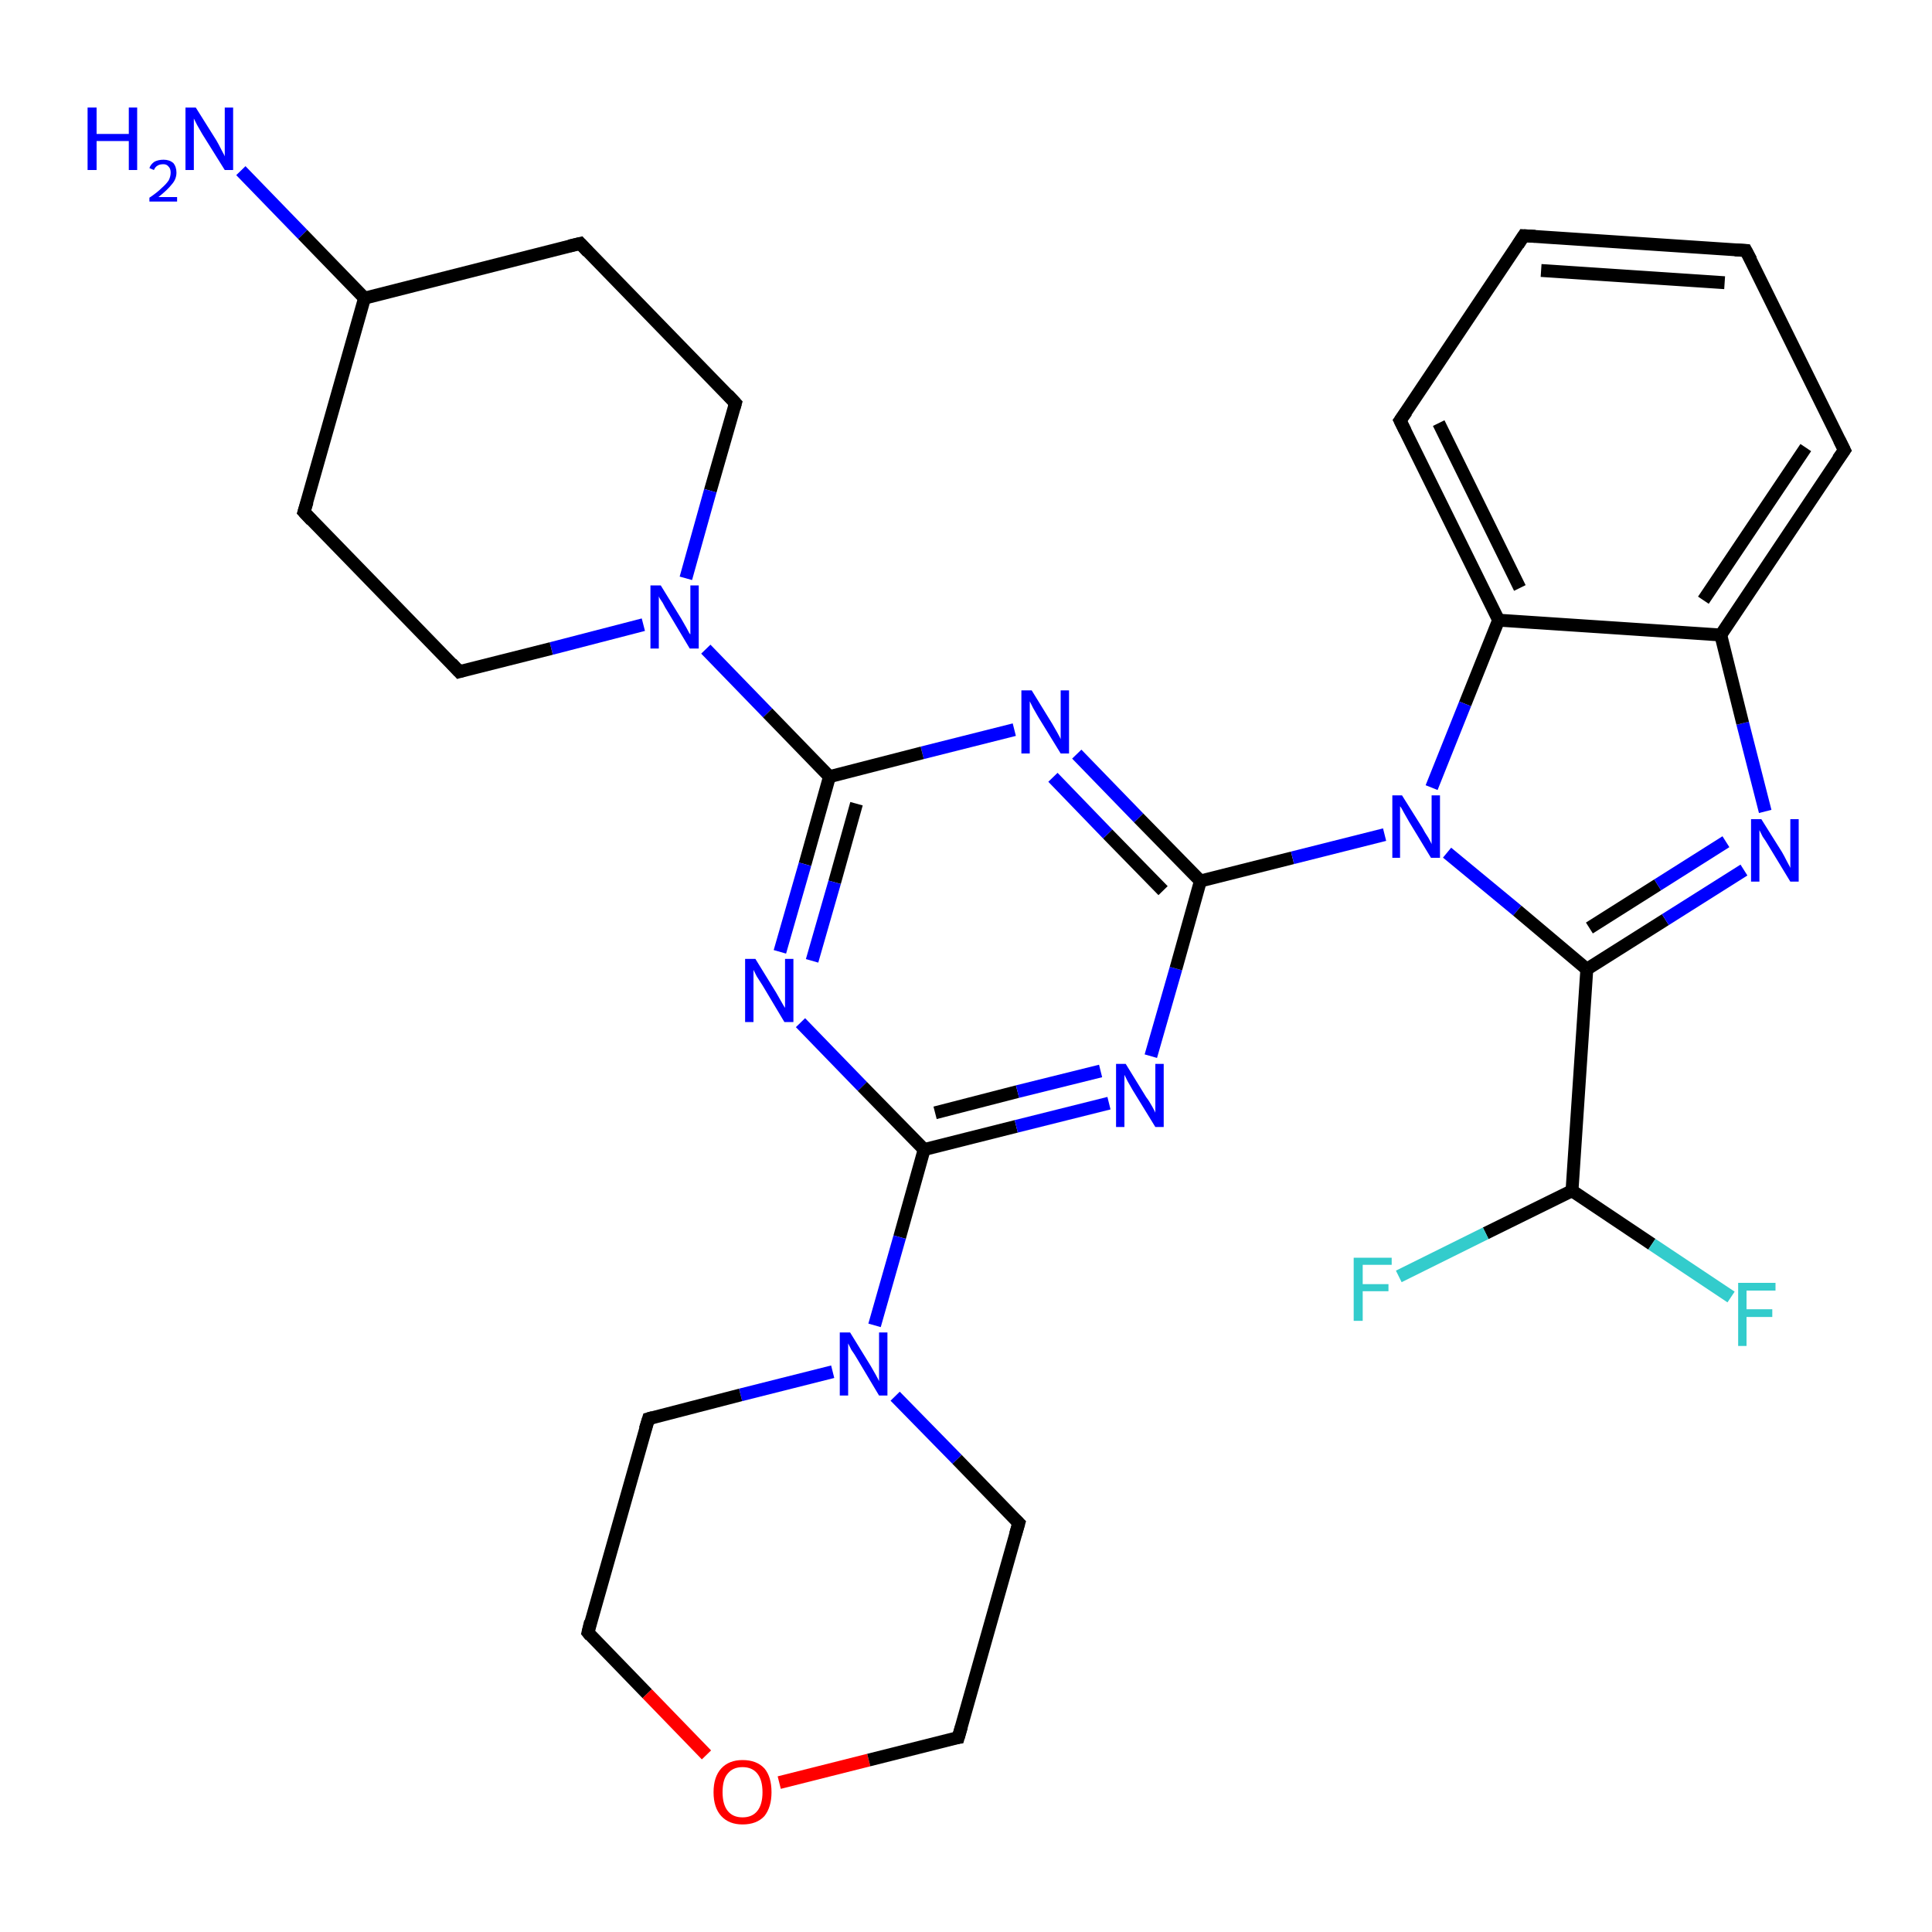 <?xml version='1.0' encoding='iso-8859-1'?>
<svg version='1.1' baseProfile='full'
              xmlns='http://www.w3.org/2000/svg'
                      xmlns:rdkit='http://www.rdkit.org/xml'
                      xmlns:xlink='http://www.w3.org/1999/xlink'
                  xml:space='preserve'
width='300px' height='300px' viewBox='0 0 300 300'>
<!-- END OF HEADER -->
<rect style='opacity:1.0;fill:#FFFFFF;stroke:none' width='300.0' height='300.0' x='0.0' y='0.0'> </rect>
<path class='bond-0 atom-0 atom-1' d='M 37.4,26.5 L 47.0,36.4' style='fill:none;fill-rule:evenodd;stroke:#0000FF;stroke-width:2.0px;stroke-linecap:butt;stroke-linejoin:miter;stroke-opacity:1' />
<path class='bond-0 atom-0 atom-1' d='M 47.0,36.4 L 56.6,46.3' style='fill:none;fill-rule:evenodd;stroke:#000000;stroke-width:2.0px;stroke-linecap:butt;stroke-linejoin:miter;stroke-opacity:1' />
<path class='bond-1 atom-1 atom-2' d='M 56.6,46.3 L 90.1,37.8' style='fill:none;fill-rule:evenodd;stroke:#000000;stroke-width:2.0px;stroke-linecap:butt;stroke-linejoin:miter;stroke-opacity:1' />
<path class='bond-2 atom-2 atom-3' d='M 90.1,37.8 L 114.2,62.6' style='fill:none;fill-rule:evenodd;stroke:#000000;stroke-width:2.0px;stroke-linecap:butt;stroke-linejoin:miter;stroke-opacity:1' />
<path class='bond-3 atom-3 atom-4' d='M 114.2,62.6 L 110.3,76.2' style='fill:none;fill-rule:evenodd;stroke:#000000;stroke-width:2.0px;stroke-linecap:butt;stroke-linejoin:miter;stroke-opacity:1' />
<path class='bond-3 atom-3 atom-4' d='M 110.3,76.2 L 106.5,89.8' style='fill:none;fill-rule:evenodd;stroke:#0000FF;stroke-width:2.0px;stroke-linecap:butt;stroke-linejoin:miter;stroke-opacity:1' />
<path class='bond-4 atom-4 atom-5' d='M 99.9,97.0 L 85.6,100.7' style='fill:none;fill-rule:evenodd;stroke:#0000FF;stroke-width:2.0px;stroke-linecap:butt;stroke-linejoin:miter;stroke-opacity:1' />
<path class='bond-4 atom-4 atom-5' d='M 85.6,100.7 L 71.3,104.3' style='fill:none;fill-rule:evenodd;stroke:#000000;stroke-width:2.0px;stroke-linecap:butt;stroke-linejoin:miter;stroke-opacity:1' />
<path class='bond-5 atom-5 atom-6' d='M 71.3,104.3 L 47.2,79.5' style='fill:none;fill-rule:evenodd;stroke:#000000;stroke-width:2.0px;stroke-linecap:butt;stroke-linejoin:miter;stroke-opacity:1' />
<path class='bond-6 atom-4 atom-7' d='M 109.6,100.8 L 119.2,110.7' style='fill:none;fill-rule:evenodd;stroke:#0000FF;stroke-width:2.0px;stroke-linecap:butt;stroke-linejoin:miter;stroke-opacity:1' />
<path class='bond-6 atom-4 atom-7' d='M 119.2,110.7 L 128.8,120.6' style='fill:none;fill-rule:evenodd;stroke:#000000;stroke-width:2.0px;stroke-linecap:butt;stroke-linejoin:miter;stroke-opacity:1' />
<path class='bond-7 atom-7 atom-8' d='M 128.8,120.6 L 125.0,134.2' style='fill:none;fill-rule:evenodd;stroke:#000000;stroke-width:2.0px;stroke-linecap:butt;stroke-linejoin:miter;stroke-opacity:1' />
<path class='bond-7 atom-7 atom-8' d='M 125.0,134.2 L 121.1,147.8' style='fill:none;fill-rule:evenodd;stroke:#0000FF;stroke-width:2.0px;stroke-linecap:butt;stroke-linejoin:miter;stroke-opacity:1' />
<path class='bond-7 atom-7 atom-8' d='M 133.0,124.8 L 129.6,137.0' style='fill:none;fill-rule:evenodd;stroke:#000000;stroke-width:2.0px;stroke-linecap:butt;stroke-linejoin:miter;stroke-opacity:1' />
<path class='bond-7 atom-7 atom-8' d='M 129.6,137.0 L 126.1,149.2' style='fill:none;fill-rule:evenodd;stroke:#0000FF;stroke-width:2.0px;stroke-linecap:butt;stroke-linejoin:miter;stroke-opacity:1' />
<path class='bond-8 atom-8 atom-9' d='M 124.3,158.8 L 133.9,168.7' style='fill:none;fill-rule:evenodd;stroke:#0000FF;stroke-width:2.0px;stroke-linecap:butt;stroke-linejoin:miter;stroke-opacity:1' />
<path class='bond-8 atom-8 atom-9' d='M 133.9,168.7 L 143.5,178.5' style='fill:none;fill-rule:evenodd;stroke:#000000;stroke-width:2.0px;stroke-linecap:butt;stroke-linejoin:miter;stroke-opacity:1' />
<path class='bond-9 atom-9 atom-10' d='M 143.5,178.5 L 157.8,174.9' style='fill:none;fill-rule:evenodd;stroke:#000000;stroke-width:2.0px;stroke-linecap:butt;stroke-linejoin:miter;stroke-opacity:1' />
<path class='bond-9 atom-9 atom-10' d='M 157.8,174.9 L 172.2,171.3' style='fill:none;fill-rule:evenodd;stroke:#0000FF;stroke-width:2.0px;stroke-linecap:butt;stroke-linejoin:miter;stroke-opacity:1' />
<path class='bond-9 atom-9 atom-10' d='M 145.2,172.8 L 158.0,169.5' style='fill:none;fill-rule:evenodd;stroke:#000000;stroke-width:2.0px;stroke-linecap:butt;stroke-linejoin:miter;stroke-opacity:1' />
<path class='bond-9 atom-9 atom-10' d='M 158.0,169.5 L 170.9,166.3' style='fill:none;fill-rule:evenodd;stroke:#0000FF;stroke-width:2.0px;stroke-linecap:butt;stroke-linejoin:miter;stroke-opacity:1' />
<path class='bond-10 atom-10 atom-11' d='M 178.7,164.0 L 182.6,150.4' style='fill:none;fill-rule:evenodd;stroke:#0000FF;stroke-width:2.0px;stroke-linecap:butt;stroke-linejoin:miter;stroke-opacity:1' />
<path class='bond-10 atom-10 atom-11' d='M 182.6,150.4 L 186.4,136.8' style='fill:none;fill-rule:evenodd;stroke:#000000;stroke-width:2.0px;stroke-linecap:butt;stroke-linejoin:miter;stroke-opacity:1' />
<path class='bond-11 atom-11 atom-12' d='M 186.4,136.8 L 176.8,127.0' style='fill:none;fill-rule:evenodd;stroke:#000000;stroke-width:2.0px;stroke-linecap:butt;stroke-linejoin:miter;stroke-opacity:1' />
<path class='bond-11 atom-11 atom-12' d='M 176.8,127.0 L 167.2,117.1' style='fill:none;fill-rule:evenodd;stroke:#0000FF;stroke-width:2.0px;stroke-linecap:butt;stroke-linejoin:miter;stroke-opacity:1' />
<path class='bond-11 atom-11 atom-12' d='M 180.6,138.3 L 172.0,129.5' style='fill:none;fill-rule:evenodd;stroke:#000000;stroke-width:2.0px;stroke-linecap:butt;stroke-linejoin:miter;stroke-opacity:1' />
<path class='bond-11 atom-11 atom-12' d='M 172.0,129.5 L 163.5,120.7' style='fill:none;fill-rule:evenodd;stroke:#0000FF;stroke-width:2.0px;stroke-linecap:butt;stroke-linejoin:miter;stroke-opacity:1' />
<path class='bond-12 atom-11 atom-13' d='M 186.4,136.8 L 200.7,133.2' style='fill:none;fill-rule:evenodd;stroke:#000000;stroke-width:2.0px;stroke-linecap:butt;stroke-linejoin:miter;stroke-opacity:1' />
<path class='bond-12 atom-11 atom-13' d='M 200.7,133.2 L 215.0,129.6' style='fill:none;fill-rule:evenodd;stroke:#0000FF;stroke-width:2.0px;stroke-linecap:butt;stroke-linejoin:miter;stroke-opacity:1' />
<path class='bond-13 atom-13 atom-14' d='M 224.7,132.4 L 235.6,141.4' style='fill:none;fill-rule:evenodd;stroke:#0000FF;stroke-width:2.0px;stroke-linecap:butt;stroke-linejoin:miter;stroke-opacity:1' />
<path class='bond-13 atom-13 atom-14' d='M 235.6,141.4 L 246.4,150.5' style='fill:none;fill-rule:evenodd;stroke:#000000;stroke-width:2.0px;stroke-linecap:butt;stroke-linejoin:miter;stroke-opacity:1' />
<path class='bond-14 atom-14 atom-15' d='M 246.4,150.5 L 258.6,142.8' style='fill:none;fill-rule:evenodd;stroke:#000000;stroke-width:2.0px;stroke-linecap:butt;stroke-linejoin:miter;stroke-opacity:1' />
<path class='bond-14 atom-14 atom-15' d='M 258.6,142.8 L 270.8,135.1' style='fill:none;fill-rule:evenodd;stroke:#0000FF;stroke-width:2.0px;stroke-linecap:butt;stroke-linejoin:miter;stroke-opacity:1' />
<path class='bond-14 atom-14 atom-15' d='M 246.8,144.1 L 257.4,137.4' style='fill:none;fill-rule:evenodd;stroke:#000000;stroke-width:2.0px;stroke-linecap:butt;stroke-linejoin:miter;stroke-opacity:1' />
<path class='bond-14 atom-14 atom-15' d='M 257.4,137.4 L 268.0,130.7' style='fill:none;fill-rule:evenodd;stroke:#0000FF;stroke-width:2.0px;stroke-linecap:butt;stroke-linejoin:miter;stroke-opacity:1' />
<path class='bond-15 atom-15 atom-16' d='M 274.1,126.0 L 270.6,112.3' style='fill:none;fill-rule:evenodd;stroke:#0000FF;stroke-width:2.0px;stroke-linecap:butt;stroke-linejoin:miter;stroke-opacity:1' />
<path class='bond-15 atom-15 atom-16' d='M 270.6,112.3 L 267.2,98.6' style='fill:none;fill-rule:evenodd;stroke:#000000;stroke-width:2.0px;stroke-linecap:butt;stroke-linejoin:miter;stroke-opacity:1' />
<path class='bond-16 atom-16 atom-17' d='M 267.2,98.6 L 286.4,69.9' style='fill:none;fill-rule:evenodd;stroke:#000000;stroke-width:2.0px;stroke-linecap:butt;stroke-linejoin:miter;stroke-opacity:1' />
<path class='bond-16 atom-16 atom-17' d='M 264.5,93.2 L 280.4,69.5' style='fill:none;fill-rule:evenodd;stroke:#000000;stroke-width:2.0px;stroke-linecap:butt;stroke-linejoin:miter;stroke-opacity:1' />
<path class='bond-17 atom-17 atom-18' d='M 286.4,69.9 L 271.1,38.9' style='fill:none;fill-rule:evenodd;stroke:#000000;stroke-width:2.0px;stroke-linecap:butt;stroke-linejoin:miter;stroke-opacity:1' />
<path class='bond-18 atom-18 atom-19' d='M 271.1,38.9 L 236.6,36.6' style='fill:none;fill-rule:evenodd;stroke:#000000;stroke-width:2.0px;stroke-linecap:butt;stroke-linejoin:miter;stroke-opacity:1' />
<path class='bond-18 atom-18 atom-19' d='M 267.8,43.9 L 239.3,42.0' style='fill:none;fill-rule:evenodd;stroke:#000000;stroke-width:2.0px;stroke-linecap:butt;stroke-linejoin:miter;stroke-opacity:1' />
<path class='bond-19 atom-19 atom-20' d='M 236.6,36.6 L 217.4,65.3' style='fill:none;fill-rule:evenodd;stroke:#000000;stroke-width:2.0px;stroke-linecap:butt;stroke-linejoin:miter;stroke-opacity:1' />
<path class='bond-20 atom-20 atom-21' d='M 217.4,65.3 L 232.7,96.3' style='fill:none;fill-rule:evenodd;stroke:#000000;stroke-width:2.0px;stroke-linecap:butt;stroke-linejoin:miter;stroke-opacity:1' />
<path class='bond-20 atom-20 atom-21' d='M 223.4,65.7 L 236.0,91.3' style='fill:none;fill-rule:evenodd;stroke:#000000;stroke-width:2.0px;stroke-linecap:butt;stroke-linejoin:miter;stroke-opacity:1' />
<path class='bond-21 atom-14 atom-22' d='M 246.4,150.5 L 244.1,184.9' style='fill:none;fill-rule:evenodd;stroke:#000000;stroke-width:2.0px;stroke-linecap:butt;stroke-linejoin:miter;stroke-opacity:1' />
<path class='bond-22 atom-22 atom-23' d='M 244.1,184.9 L 230.7,191.5' style='fill:none;fill-rule:evenodd;stroke:#000000;stroke-width:2.0px;stroke-linecap:butt;stroke-linejoin:miter;stroke-opacity:1' />
<path class='bond-22 atom-22 atom-23' d='M 230.7,191.5 L 217.2,198.2' style='fill:none;fill-rule:evenodd;stroke:#33CCCC;stroke-width:2.0px;stroke-linecap:butt;stroke-linejoin:miter;stroke-opacity:1' />
<path class='bond-23 atom-22 atom-24' d='M 244.1,184.9 L 256.5,193.2' style='fill:none;fill-rule:evenodd;stroke:#000000;stroke-width:2.0px;stroke-linecap:butt;stroke-linejoin:miter;stroke-opacity:1' />
<path class='bond-23 atom-22 atom-24' d='M 256.5,193.2 L 268.8,201.4' style='fill:none;fill-rule:evenodd;stroke:#33CCCC;stroke-width:2.0px;stroke-linecap:butt;stroke-linejoin:miter;stroke-opacity:1' />
<path class='bond-24 atom-9 atom-25' d='M 143.5,178.5 L 139.7,192.1' style='fill:none;fill-rule:evenodd;stroke:#000000;stroke-width:2.0px;stroke-linecap:butt;stroke-linejoin:miter;stroke-opacity:1' />
<path class='bond-24 atom-9 atom-25' d='M 139.7,192.1 L 135.8,205.8' style='fill:none;fill-rule:evenodd;stroke:#0000FF;stroke-width:2.0px;stroke-linecap:butt;stroke-linejoin:miter;stroke-opacity:1' />
<path class='bond-25 atom-25 atom-26' d='M 129.3,213.0 L 115.0,216.6' style='fill:none;fill-rule:evenodd;stroke:#0000FF;stroke-width:2.0px;stroke-linecap:butt;stroke-linejoin:miter;stroke-opacity:1' />
<path class='bond-25 atom-25 atom-26' d='M 115.0,216.6 L 100.7,220.3' style='fill:none;fill-rule:evenodd;stroke:#000000;stroke-width:2.0px;stroke-linecap:butt;stroke-linejoin:miter;stroke-opacity:1' />
<path class='bond-26 atom-26 atom-27' d='M 100.7,220.3 L 91.3,253.5' style='fill:none;fill-rule:evenodd;stroke:#000000;stroke-width:2.0px;stroke-linecap:butt;stroke-linejoin:miter;stroke-opacity:1' />
<path class='bond-27 atom-27 atom-28' d='M 91.3,253.5 L 100.5,263.0' style='fill:none;fill-rule:evenodd;stroke:#000000;stroke-width:2.0px;stroke-linecap:butt;stroke-linejoin:miter;stroke-opacity:1' />
<path class='bond-27 atom-27 atom-28' d='M 100.5,263.0 L 109.7,272.5' style='fill:none;fill-rule:evenodd;stroke:#FF0000;stroke-width:2.0px;stroke-linecap:butt;stroke-linejoin:miter;stroke-opacity:1' />
<path class='bond-28 atom-28 atom-29' d='M 121.0,276.8 L 134.9,273.3' style='fill:none;fill-rule:evenodd;stroke:#FF0000;stroke-width:2.0px;stroke-linecap:butt;stroke-linejoin:miter;stroke-opacity:1' />
<path class='bond-28 atom-28 atom-29' d='M 134.9,273.3 L 148.8,269.8' style='fill:none;fill-rule:evenodd;stroke:#000000;stroke-width:2.0px;stroke-linecap:butt;stroke-linejoin:miter;stroke-opacity:1' />
<path class='bond-29 atom-29 atom-30' d='M 148.8,269.8 L 158.2,236.5' style='fill:none;fill-rule:evenodd;stroke:#000000;stroke-width:2.0px;stroke-linecap:butt;stroke-linejoin:miter;stroke-opacity:1' />
<path class='bond-30 atom-6 atom-1' d='M 47.2,79.5 L 56.6,46.3' style='fill:none;fill-rule:evenodd;stroke:#000000;stroke-width:2.0px;stroke-linecap:butt;stroke-linejoin:miter;stroke-opacity:1' />
<path class='bond-31 atom-12 atom-7' d='M 157.5,113.3 L 143.2,116.9' style='fill:none;fill-rule:evenodd;stroke:#0000FF;stroke-width:2.0px;stroke-linecap:butt;stroke-linejoin:miter;stroke-opacity:1' />
<path class='bond-31 atom-12 atom-7' d='M 143.2,116.9 L 128.8,120.6' style='fill:none;fill-rule:evenodd;stroke:#000000;stroke-width:2.0px;stroke-linecap:butt;stroke-linejoin:miter;stroke-opacity:1' />
<path class='bond-32 atom-21 atom-13' d='M 232.7,96.3 L 227.5,109.3' style='fill:none;fill-rule:evenodd;stroke:#000000;stroke-width:2.0px;stroke-linecap:butt;stroke-linejoin:miter;stroke-opacity:1' />
<path class='bond-32 atom-21 atom-13' d='M 227.5,109.3 L 222.3,122.3' style='fill:none;fill-rule:evenodd;stroke:#0000FF;stroke-width:2.0px;stroke-linecap:butt;stroke-linejoin:miter;stroke-opacity:1' />
<path class='bond-33 atom-30 atom-25' d='M 158.2,236.5 L 148.6,226.6' style='fill:none;fill-rule:evenodd;stroke:#000000;stroke-width:2.0px;stroke-linecap:butt;stroke-linejoin:miter;stroke-opacity:1' />
<path class='bond-33 atom-30 atom-25' d='M 148.6,226.6 L 139.0,216.8' style='fill:none;fill-rule:evenodd;stroke:#0000FF;stroke-width:2.0px;stroke-linecap:butt;stroke-linejoin:miter;stroke-opacity:1' />
<path class='bond-34 atom-21 atom-16' d='M 232.7,96.3 L 267.2,98.6' style='fill:none;fill-rule:evenodd;stroke:#000000;stroke-width:2.0px;stroke-linecap:butt;stroke-linejoin:miter;stroke-opacity:1' />
<path d='M 88.4,38.2 L 90.1,37.8 L 91.3,39.1' style='fill:none;stroke:#000000;stroke-width:2.0px;stroke-linecap:butt;stroke-linejoin:miter;stroke-opacity:1;' />
<path d='M 113.0,61.3 L 114.2,62.6 L 114.0,63.3' style='fill:none;stroke:#000000;stroke-width:2.0px;stroke-linecap:butt;stroke-linejoin:miter;stroke-opacity:1;' />
<path d='M 72.0,104.1 L 71.3,104.3 L 70.1,103.0' style='fill:none;stroke:#000000;stroke-width:2.0px;stroke-linecap:butt;stroke-linejoin:miter;stroke-opacity:1;' />
<path d='M 48.4,80.8 L 47.2,79.5 L 47.7,77.9' style='fill:none;stroke:#000000;stroke-width:2.0px;stroke-linecap:butt;stroke-linejoin:miter;stroke-opacity:1;' />
<path d='M 285.4,71.3 L 286.4,69.9 L 285.6,68.3' style='fill:none;stroke:#000000;stroke-width:2.0px;stroke-linecap:butt;stroke-linejoin:miter;stroke-opacity:1;' />
<path d='M 271.9,40.4 L 271.1,38.9 L 269.4,38.8' style='fill:none;stroke:#000000;stroke-width:2.0px;stroke-linecap:butt;stroke-linejoin:miter;stroke-opacity:1;' />
<path d='M 238.4,36.7 L 236.6,36.6 L 235.7,38.0' style='fill:none;stroke:#000000;stroke-width:2.0px;stroke-linecap:butt;stroke-linejoin:miter;stroke-opacity:1;' />
<path d='M 218.4,63.9 L 217.4,65.3 L 218.2,66.9' style='fill:none;stroke:#000000;stroke-width:2.0px;stroke-linecap:butt;stroke-linejoin:miter;stroke-opacity:1;' />
<path d='M 101.4,220.1 L 100.7,220.3 L 100.2,221.9' style='fill:none;stroke:#000000;stroke-width:2.0px;stroke-linecap:butt;stroke-linejoin:miter;stroke-opacity:1;' />
<path d='M 91.7,251.8 L 91.3,253.5 L 91.7,254.0' style='fill:none;stroke:#000000;stroke-width:2.0px;stroke-linecap:butt;stroke-linejoin:miter;stroke-opacity:1;' />
<path d='M 148.1,269.9 L 148.8,269.8 L 149.3,268.1' style='fill:none;stroke:#000000;stroke-width:2.0px;stroke-linecap:butt;stroke-linejoin:miter;stroke-opacity:1;' />
<path d='M 157.7,238.2 L 158.2,236.5 L 157.7,236.0' style='fill:none;stroke:#000000;stroke-width:2.0px;stroke-linecap:butt;stroke-linejoin:miter;stroke-opacity:1;' />
<path class='atom-0' d='M 13.6 16.7
L 15.0 16.7
L 15.0 20.8
L 20.0 20.8
L 20.0 16.7
L 21.3 16.7
L 21.3 26.4
L 20.0 26.4
L 20.0 21.9
L 15.0 21.9
L 15.0 26.4
L 13.6 26.4
L 13.6 16.7
' fill='#0000FF'/>
<path class='atom-0' d='M 23.2 26.1
Q 23.4 25.5, 24.0 25.1
Q 24.6 24.8, 25.4 24.8
Q 26.3 24.8, 26.9 25.3
Q 27.4 25.9, 27.4 26.8
Q 27.4 27.8, 26.7 28.6
Q 26.0 29.5, 24.6 30.6
L 27.5 30.6
L 27.5 31.3
L 23.2 31.3
L 23.2 30.7
Q 24.4 29.9, 25.1 29.2
Q 25.8 28.6, 26.2 28.0
Q 26.5 27.4, 26.5 26.8
Q 26.5 26.2, 26.2 25.9
Q 25.9 25.5, 25.4 25.5
Q 24.8 25.5, 24.5 25.7
Q 24.1 25.9, 23.9 26.4
L 23.2 26.1
' fill='#0000FF'/>
<path class='atom-0' d='M 30.4 16.7
L 33.6 21.8
Q 33.9 22.3, 34.4 23.3
Q 34.9 24.2, 34.9 24.3
L 34.9 16.7
L 36.2 16.7
L 36.2 26.4
L 34.9 26.4
L 31.4 20.8
Q 31.0 20.1, 30.6 19.4
Q 30.2 18.6, 30.1 18.4
L 30.1 26.4
L 28.8 26.4
L 28.8 16.7
L 30.4 16.7
' fill='#0000FF'/>
<path class='atom-4' d='M 102.6 90.9
L 105.8 96.1
Q 106.1 96.6, 106.6 97.5
Q 107.1 98.5, 107.2 98.5
L 107.2 90.9
L 108.5 90.9
L 108.5 100.7
L 107.1 100.7
L 103.7 95.0
Q 103.3 94.4, 102.9 93.6
Q 102.4 92.9, 102.3 92.6
L 102.3 100.7
L 101.0 100.7
L 101.0 90.9
L 102.6 90.9
' fill='#0000FF'/>
<path class='atom-8' d='M 117.3 148.9
L 120.5 154.1
Q 120.8 154.6, 121.3 155.5
Q 121.8 156.4, 121.9 156.5
L 121.9 148.9
L 123.2 148.9
L 123.2 158.7
L 121.8 158.7
L 118.4 153.0
Q 118.0 152.4, 117.5 151.6
Q 117.1 150.8, 117.0 150.6
L 117.0 158.7
L 115.7 158.7
L 115.7 148.9
L 117.3 148.9
' fill='#0000FF'/>
<path class='atom-10' d='M 174.8 165.2
L 178.0 170.4
Q 178.4 170.9, 178.9 171.8
Q 179.4 172.7, 179.4 172.8
L 179.4 165.2
L 180.7 165.2
L 180.7 175.0
L 179.4 175.0
L 175.9 169.3
Q 175.5 168.6, 175.1 167.9
Q 174.7 167.1, 174.6 166.9
L 174.6 175.0
L 173.3 175.0
L 173.3 165.2
L 174.8 165.2
' fill='#0000FF'/>
<path class='atom-12' d='M 160.2 107.2
L 163.4 112.4
Q 163.7 112.9, 164.2 113.8
Q 164.7 114.7, 164.7 114.8
L 164.7 107.2
L 166.0 107.2
L 166.0 117.0
L 164.7 117.0
L 161.2 111.3
Q 160.8 110.6, 160.4 109.9
Q 160.0 109.1, 159.9 108.9
L 159.9 117.0
L 158.6 117.0
L 158.6 107.2
L 160.2 107.2
' fill='#0000FF'/>
<path class='atom-13' d='M 217.7 123.5
L 220.9 128.6
Q 221.2 129.2, 221.8 130.1
Q 222.3 131.0, 222.3 131.1
L 222.3 123.5
L 223.6 123.5
L 223.6 133.2
L 222.2 133.2
L 218.8 127.6
Q 218.4 126.9, 218.0 126.2
Q 217.6 125.4, 217.4 125.2
L 217.4 133.2
L 216.2 133.2
L 216.2 123.5
L 217.7 123.5
' fill='#0000FF'/>
<path class='atom-15' d='M 273.5 127.2
L 276.7 132.3
Q 277.0 132.8, 277.5 133.8
Q 278.0 134.7, 278.0 134.8
L 278.0 127.2
L 279.3 127.2
L 279.3 136.9
L 278.0 136.9
L 274.6 131.3
Q 274.2 130.6, 273.7 129.9
Q 273.3 129.1, 273.2 128.9
L 273.2 136.9
L 271.9 136.9
L 271.9 127.2
L 273.5 127.2
' fill='#0000FF'/>
<path class='atom-23' d='M 210.2 195.3
L 216.1 195.3
L 216.1 196.4
L 211.6 196.4
L 211.6 199.4
L 215.6 199.4
L 215.6 200.5
L 211.6 200.5
L 211.6 205.1
L 210.2 205.1
L 210.2 195.3
' fill='#33CCCC'/>
<path class='atom-24' d='M 269.9 199.2
L 275.7 199.2
L 275.7 200.4
L 271.2 200.4
L 271.2 203.3
L 275.2 203.3
L 275.2 204.5
L 271.2 204.5
L 271.2 209.0
L 269.9 209.0
L 269.9 199.2
' fill='#33CCCC'/>
<path class='atom-25' d='M 132.0 206.9
L 135.2 212.1
Q 135.5 212.6, 136.0 213.5
Q 136.5 214.4, 136.5 214.5
L 136.5 206.9
L 137.8 206.9
L 137.8 216.7
L 136.5 216.7
L 133.1 211.0
Q 132.7 210.3, 132.2 209.6
Q 131.8 208.8, 131.7 208.6
L 131.7 216.7
L 130.4 216.7
L 130.4 206.9
L 132.0 206.9
' fill='#0000FF'/>
<path class='atom-28' d='M 110.8 278.3
Q 110.8 275.9, 112.0 274.6
Q 113.2 273.3, 115.3 273.3
Q 117.5 273.3, 118.7 274.6
Q 119.8 275.9, 119.8 278.3
Q 119.8 280.6, 118.7 282.0
Q 117.5 283.3, 115.3 283.3
Q 113.2 283.3, 112.0 282.0
Q 110.8 280.7, 110.8 278.3
M 115.3 282.2
Q 116.8 282.2, 117.6 281.2
Q 118.4 280.2, 118.4 278.3
Q 118.4 276.4, 117.6 275.4
Q 116.8 274.4, 115.3 274.4
Q 113.8 274.4, 113.0 275.4
Q 112.2 276.3, 112.2 278.3
Q 112.2 280.2, 113.0 281.2
Q 113.8 282.2, 115.3 282.2
' fill='#FF0000'/>
</svg>
